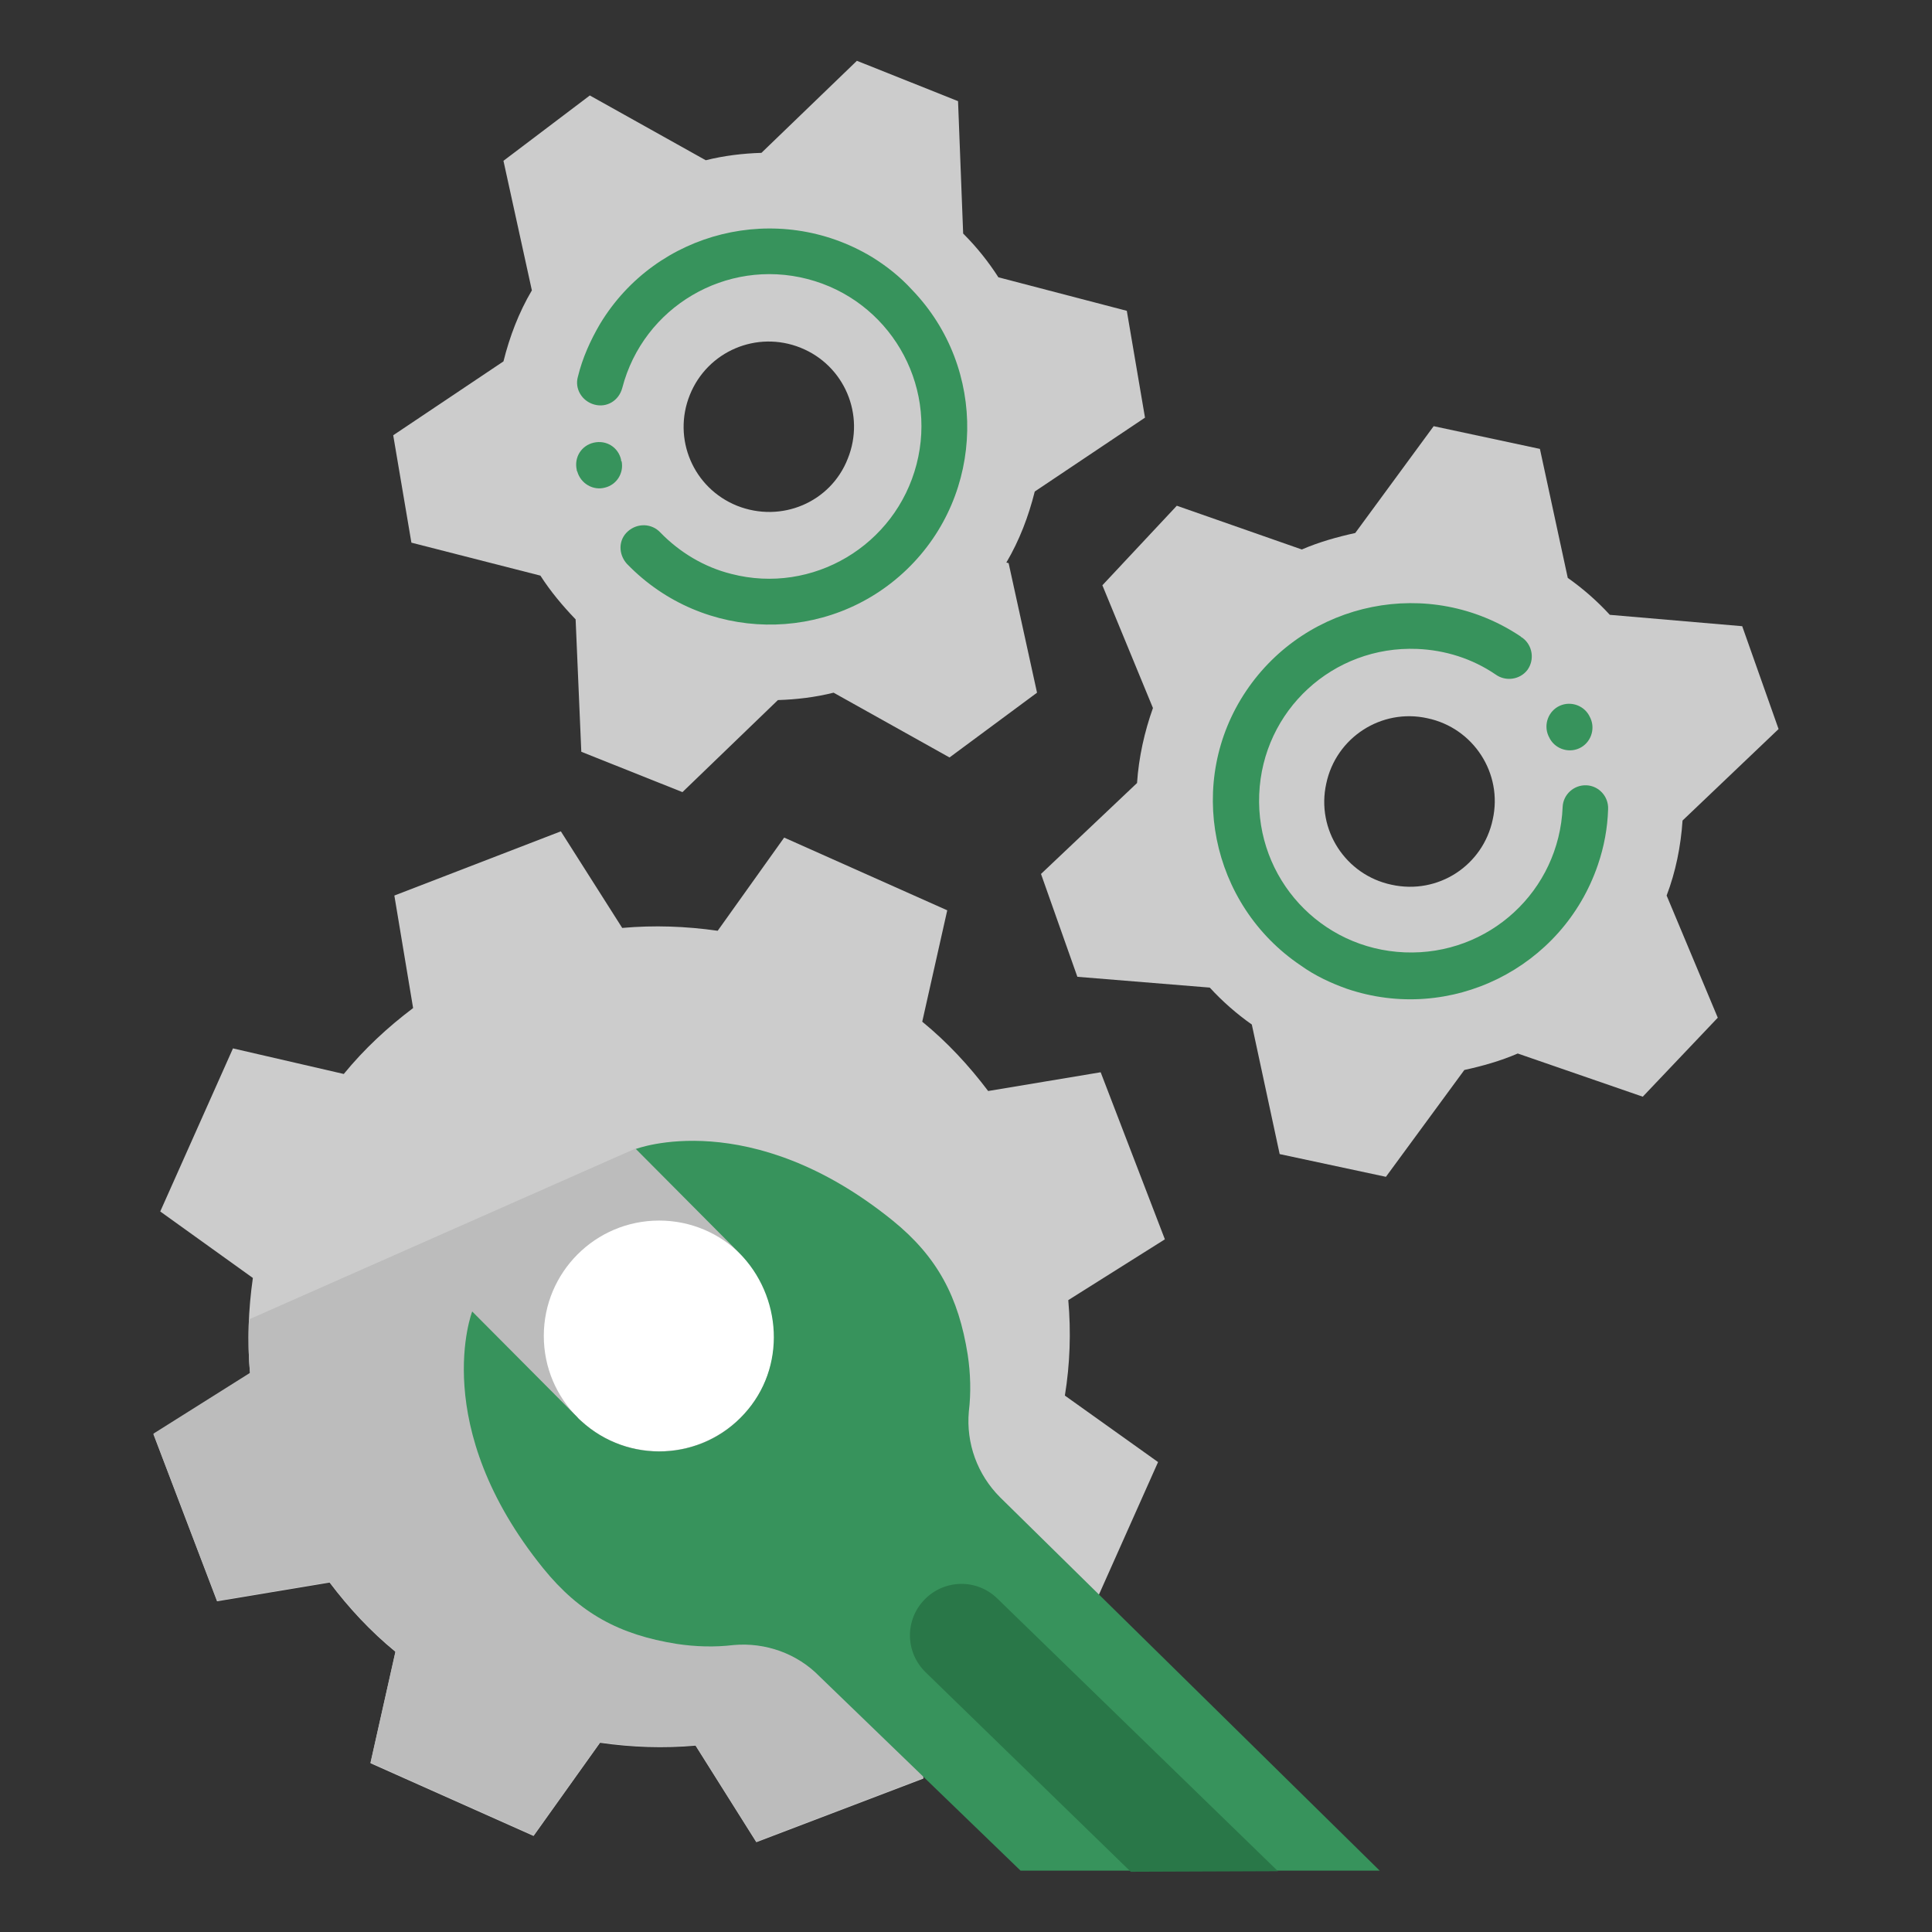 <?xml version="1.0" encoding="utf-8"?>
<!-- Generator: Adobe Illustrator 24.1.3, SVG Export Plug-In . SVG Version: 6.00 Build 0)  -->
<svg version="1.1" id="flat" xmlns="http://www.w3.org/2000/svg" xmlns:xlink="http://www.w3.org/1999/xlink" x="0px" y="0px"
	 viewBox="0 0 340 340" style="enable-background:new 0 0 340 340;" xml:space="preserve">
<rect x="0" y="0" width="340" height="340" fill="#333333" stroke="none"/>
<style type="text/css">
	.st0{fill:#CCCCCC;}
	.st1{fill:#BCBCBC;}
	.st2{fill:#FFFFFF;}
	.st3{fill:#37935C;}
	.st4{fill:#297748;}
</style>
<path class="st0" d="M188,228.8l17-10.7l-11.3-29.4l-19.8,3.3c-3.4-4.5-7.2-8.6-11.6-12.2l4.4-19.6L138,147.4l-11.7,16.4
	c-5.6-0.8-11.2-1-16.8-0.5l-10.8-17l-29.3,11.3l3.3,19.8c-4.5,3.4-8.6,7.2-12.2,11.6L41,184.5l-12.8,28.7l16.3,11.7
	c-0.8,5.6-1,11.2-0.5,16.8l-17,10.7l11.2,29.4l19.8-3.3c3.4,4.5,7.2,8.6,11.6,12.2l-4.4,19.6l28.7,12.8l11.7-16.4
	c5.6,0.8,11.2,1,16.8,0.5l10.7,17l29.4-11.2l-3.3-19.8c4.5-3.4,8.6-7.2,12.2-11.6L191,286l12.8-28.7l-16.4-11.7
	C188.3,240.1,188.5,234.4,188,228.8z"/>
<path class="st1" d="M150.4,238.7c0,0-5.7-30.8-38.5-36.6l-68.1,30.1c-0.1,3.2-0.1,6.3,0.2,9.4l-17,10.7l11.2,29.4l19.8-3.3
	c3.4,4.5,7.2,8.6,11.6,12.2l-4.4,19.6l28.7,12.8l11.7-16.4c5.6,0.8,11.2,1,16.8,0.5l10.7,17l29.4-11.2l-3.3-19.8
	c4.5-3.4,8.6-7.2,12.2-11.6l6.9,1.5L150.4,238.7z"/>
<circle class="st2" cx="116" cy="235.1" r="20.3"/>
<path class="st0" d="M293.3,157.6c1.6-4.2,2.5-8.7,2.8-13.2l0,0l16.9-16.1l-6.4-18.1l-23.3-2l0,0c-2.2-2.4-4.7-4.6-7.4-6.5l0,0
	L271,79l-18.7-4l-13.8,18.8l0,0c-3.2,0.7-6.4,1.6-9.4,2.9l0,0l-22-7.7L194,103l8.9,21.6l0,0c-1.5,4.2-2.5,8.7-2.8,13.2l0,0l-16.9,16
	l6.4,18.1l23.3,1.9l0,0c2.2,2.4,4.7,4.6,7.4,6.5l0,0l4.9,22.8l18.7,4l13.8-18.8l0,0c3.2-0.7,6.4-1.6,9.4-2.9l0,0l22,7.6l13.2-13.9
	L293.3,157.6L293.3,157.6z M244.9,155.7c-8.1-1.7-13.3-9.7-11.5-17.8c1.7-8.1,9.7-13.3,17.8-11.5c8.1,1.7,13.3,9.7,11.5,17.8l0,0
	C261,152.3,253.1,157.5,244.9,155.7C244.9,155.7,244.9,155.7,244.9,155.7L244.9,155.7z"/>
<path class="st0" d="M177.1,99c2.3-3.9,3.9-8.1,5-12.5l0,0l19.4-13l-3.2-18.8l-22.6-5.9l0,0c-1.8-2.8-3.8-5.3-6.2-7.7l0,0l-0.9-23.3
	l-17.8-7.1L134,26.9l0,0c-3.3,0.1-6.6,0.5-9.8,1.3l0,0l-20.4-11.4L88.6,28.3l5,22.8l0,0c-2.3,3.9-3.9,8.1-5,12.5l0,0l-19.4,13
	l3.2,18.9l22.7,5.8l0,0c1.8,2.8,3.9,5.3,6.2,7.7l0,0l1,23.3l17.8,7.1l16.8-16.2l0,0c3.3-0.1,6.6-0.5,9.8-1.3l0,0l20.4,11.4
	l15.4-11.4l-5-22.8L177.1,99z M129.7,89c-7.7-3.1-11.4-11.8-8.3-19.5c3.1-7.7,11.8-11.4,19.5-8.3c7.7,3.1,11.4,11.8,8.3,19.5l0,0
	C146.2,88.4,137.5,92.1,129.7,89C129.8,89,129.8,89,129.7,89z"/>
<path class="st3" d="M157.1,214.8c-25.1-20.3-45.2-12.6-45.2-12.6l18.1,18.2c7.7,7.7,8.4,20.3,1,28.4c-7.5,8.3-20.4,8.9-28.7,1.3
	c0,0,0,0,0,0c-0.2-0.2-0.5-0.4-0.7-0.7l0,0l-18.5-18.6c0,0-7.8,20.1,12.5,45.2c6.4,7.9,13.4,11.7,23.5,13.3c3.3,0.5,6.7,0.6,10,0.2
	c5.6-0.5,11.2,1.5,15.1,5.5l35.4,34.2h63.2L176,263.5c-4-4-6-9.5-5.5-15.1c0.4-3.3,0.3-6.7-0.2-10
	C168.7,228.3,165,221.2,157.1,214.8z"/>
<path class="st3" d="M237,174c18.2,6.2,38-3.6,44.2-21.8c1.1-3.2,1.7-6.5,1.8-9.8c0.1-2.2-1.6-4.1-3.8-4.2s-4.1,1.6-4.2,3.8l0,0
	c-0.6,14.8-13,26.2-27.8,25.6c-14.8-0.6-26.2-13-25.6-27.8c0.6-14.8,13-26.2,27.8-25.6c4.9,0.2,9.7,1.7,13.8,4.5
	c1.8,1.3,4.3,0.9,5.6-0.8c1.3-1.8,0.9-4.3-0.8-5.6c-0.1-0.1-0.2-0.1-0.3-0.2l-0.1-0.1c-16-10.7-37.6-6.3-48.3,9.6
	s-6.3,37.6,9.6,48.3C231.4,171.7,234.2,173,237,174z"/>
<path class="st3" d="M272.6,129.7c0.9,2,3.3,2.9,5.3,2s2.9-3.3,2-5.3l0,0l-0.1-0.2c-0.9-2-3.3-2.9-5.3-2s-2.9,3.3-2,5.3l0,0
	L272.6,129.7z"/>
<path class="st3" d="M153.4,45.2c-16.5-9.9-37.9-4.6-47.8,11.8c-1.7,2.9-3.1,6-3.9,9.3c-0.6,2.1,0.7,4.3,2.9,4.9s4.3-0.7,4.9-2.9
	l0,0c3.7-14.3,18.3-22.9,32.6-19.2s22.9,18.3,19.2,32.6S143,104.7,128.7,101c-4.8-1.2-9.1-3.8-12.5-7.3c-1.5-1.6-4-1.7-5.7-0.2
	s-1.7,4-0.2,5.7c0,0,0.1,0.1,0.1,0.1l0,0c13.4,13.8,35.4,14.2,49.2,0.9s14.2-35.4,0.9-49.2C158.4,48.7,156,46.8,153.4,45.2
	L153.4,45.2z"/>
<path class="st3" d="M109.3,81.1v-0.2c-0.5-2.2-2.6-3.5-4.8-3s-3.5,2.6-3,4.8c0,0,0,0,0,0.1l0,0l0.1,0.2c0.6,2.1,2.8,3.4,4.9,2.8
	c2-0.5,3.3-2.5,2.9-4.6L109.3,81.1z"/>
<path class="st4" d="M224.9,329.3l-49.4-48c-3.6-3.5-9.3-3.4-12.8,0.2c-3.5,3.6-3.4,9.3,0.2,12.8l36.1,35.1L224.9,329.3z"/>
</svg>
